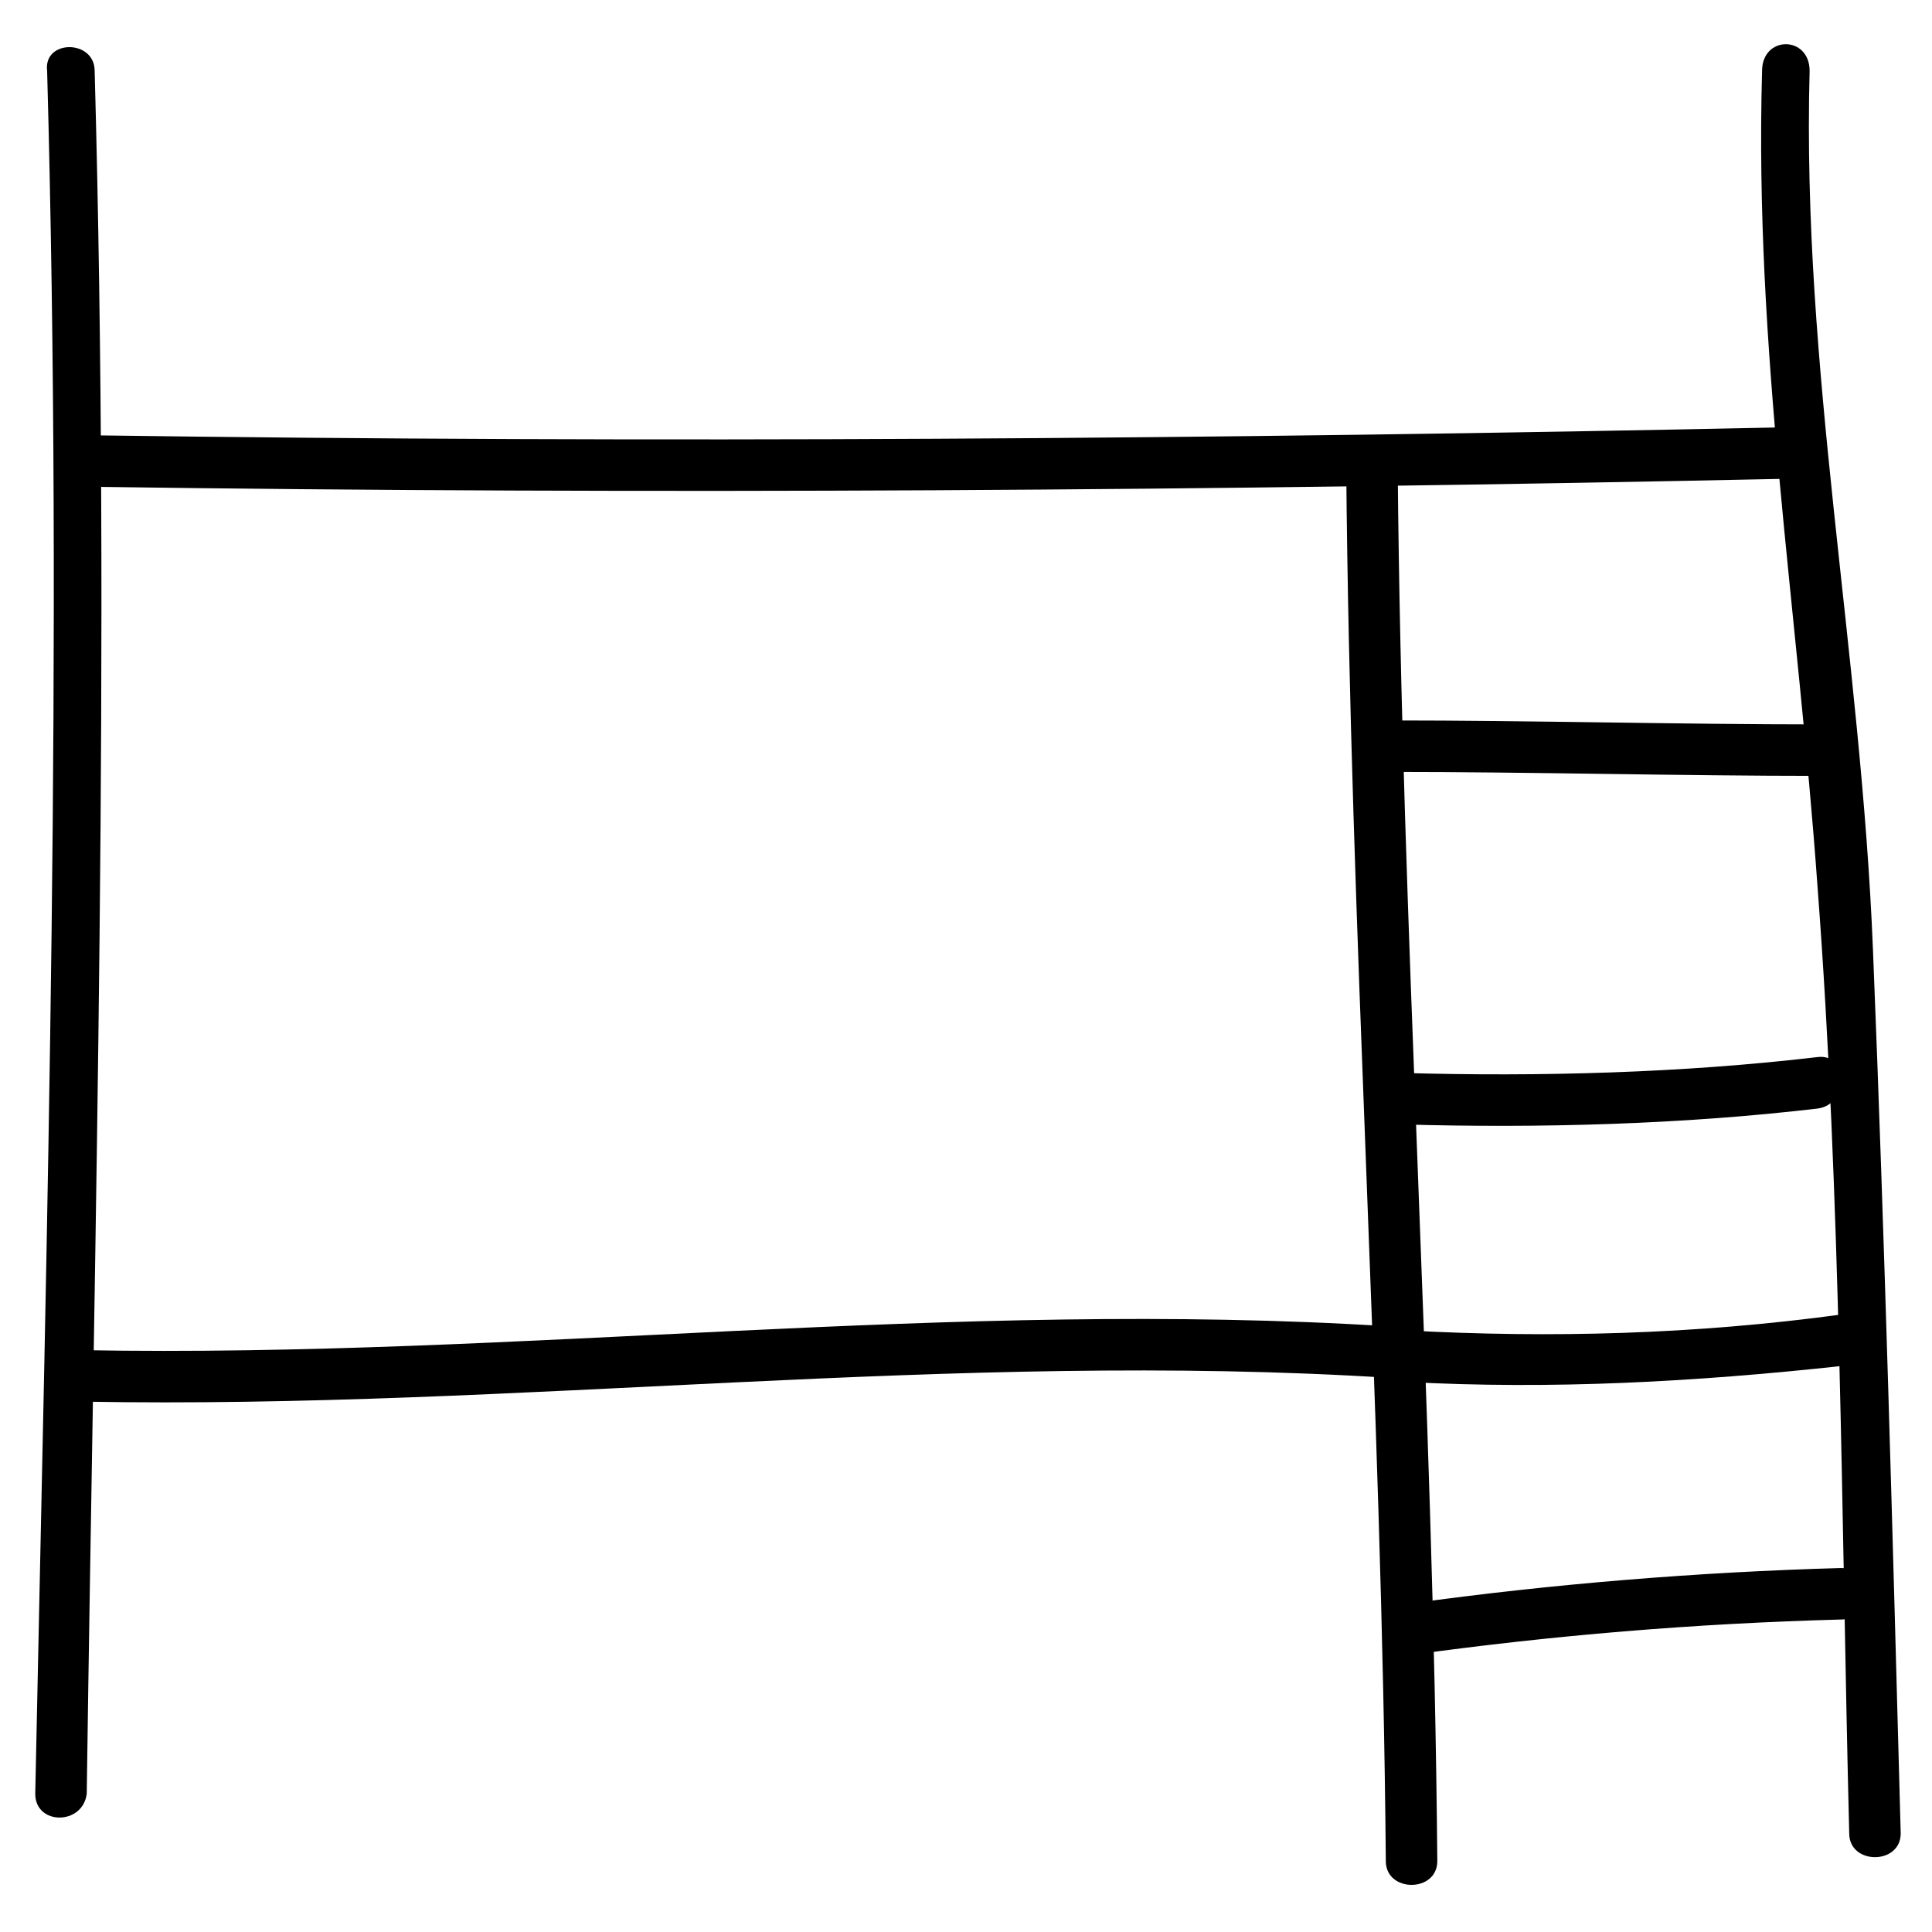 <?xml version="1.0" encoding="UTF-8"?>
<!-- Uploaded to: SVG Repo, www.svgrepo.com, Generator: SVG Repo Mixer Tools -->
<svg fill="#000000" width="800px" height="800px" version="1.1" viewBox="144 144 512 512" xmlns="http://www.w3.org/2000/svg">
 <g>
  <path d="m156.49 162.79c4.199 152.19 0 304.39-3.148 456.58 0 8.398 12.594 8.398 13.645 0 2.098-152.2 6.297-304.39 2.098-456.58 0-8.398-13.645-8.398-12.594 0z"/>
  <path d="m168.04 273c149.04 2.098 299.14 1.051 448.18-2.098 8.398 0 8.398-13.645 0-13.645-149.04 3.148-299.14 4.199-448.18 2.098-8.395 1.051-8.395 13.645 0 13.645z"/>
  <path d="m610.97 162.79c-2.098 73.473 9.445 142.75 14.695 216.22 6.297 82.918 6.297 167.94 8.398 250.86 0 8.398 13.645 8.398 13.645 0-2.098-77.672-4.199-156.39-7.348-234.06-3.148-78.719-18.895-154.29-16.793-233.01-0.004-9.449-12.598-9.449-12.598 0z"/>
  <path d="m165.94 515.45c115.46 2.098 230.91-13.645 346.37-6.297 8.398 1.051 8.398-12.594 0-13.645-115.46-7.348-230.91 8.398-346.37 6.297-8.398 1.051-8.398 13.645 0 13.645z"/>
  <path d="m500.76 267.75c1.051 122.8 9.445 246.66 10.496 369.46 0 8.398 13.645 8.398 13.645 0-1.051-123.85-9.445-246.66-10.496-369.46-1.051-8.398-13.645-8.398-13.645 0z"/>
  <path d="m517.55 582.63c37.785-5.246 75.57-8.398 114.41-9.445 8.398 0 8.398-13.645 0-13.645-37.785 1.051-76.621 4.199-114.41 9.445-7.348 1.051-8.398 14.695 0 13.645z"/>
  <path d="m516.5 510.21c38.836 2.098 76.621 0 115.46-4.199 8.398-1.051 8.398-13.645 0-13.645-38.836 5.246-76.621 6.297-115.46 4.199-8.395 1.051-8.395 13.645 0 13.645z"/>
  <path d="m515.45 441.98c36.734 1.051 74.523 0 110.21-4.199 8.398-1.051 8.398-14.695 0-13.645-35.688 4.199-73.473 5.246-110.21 4.199-8.395-0.004-8.395 12.594 0 13.645z"/>
  <path d="m512.3 348.57c37.785 0 76.621 1.051 114.41 1.051 8.398 0 8.398-12.594 0-13.645-37.785 0-76.621-1.051-114.41-1.051-9.445 1.051-9.445 13.645 0 13.645z"/>
 </g>
</svg>